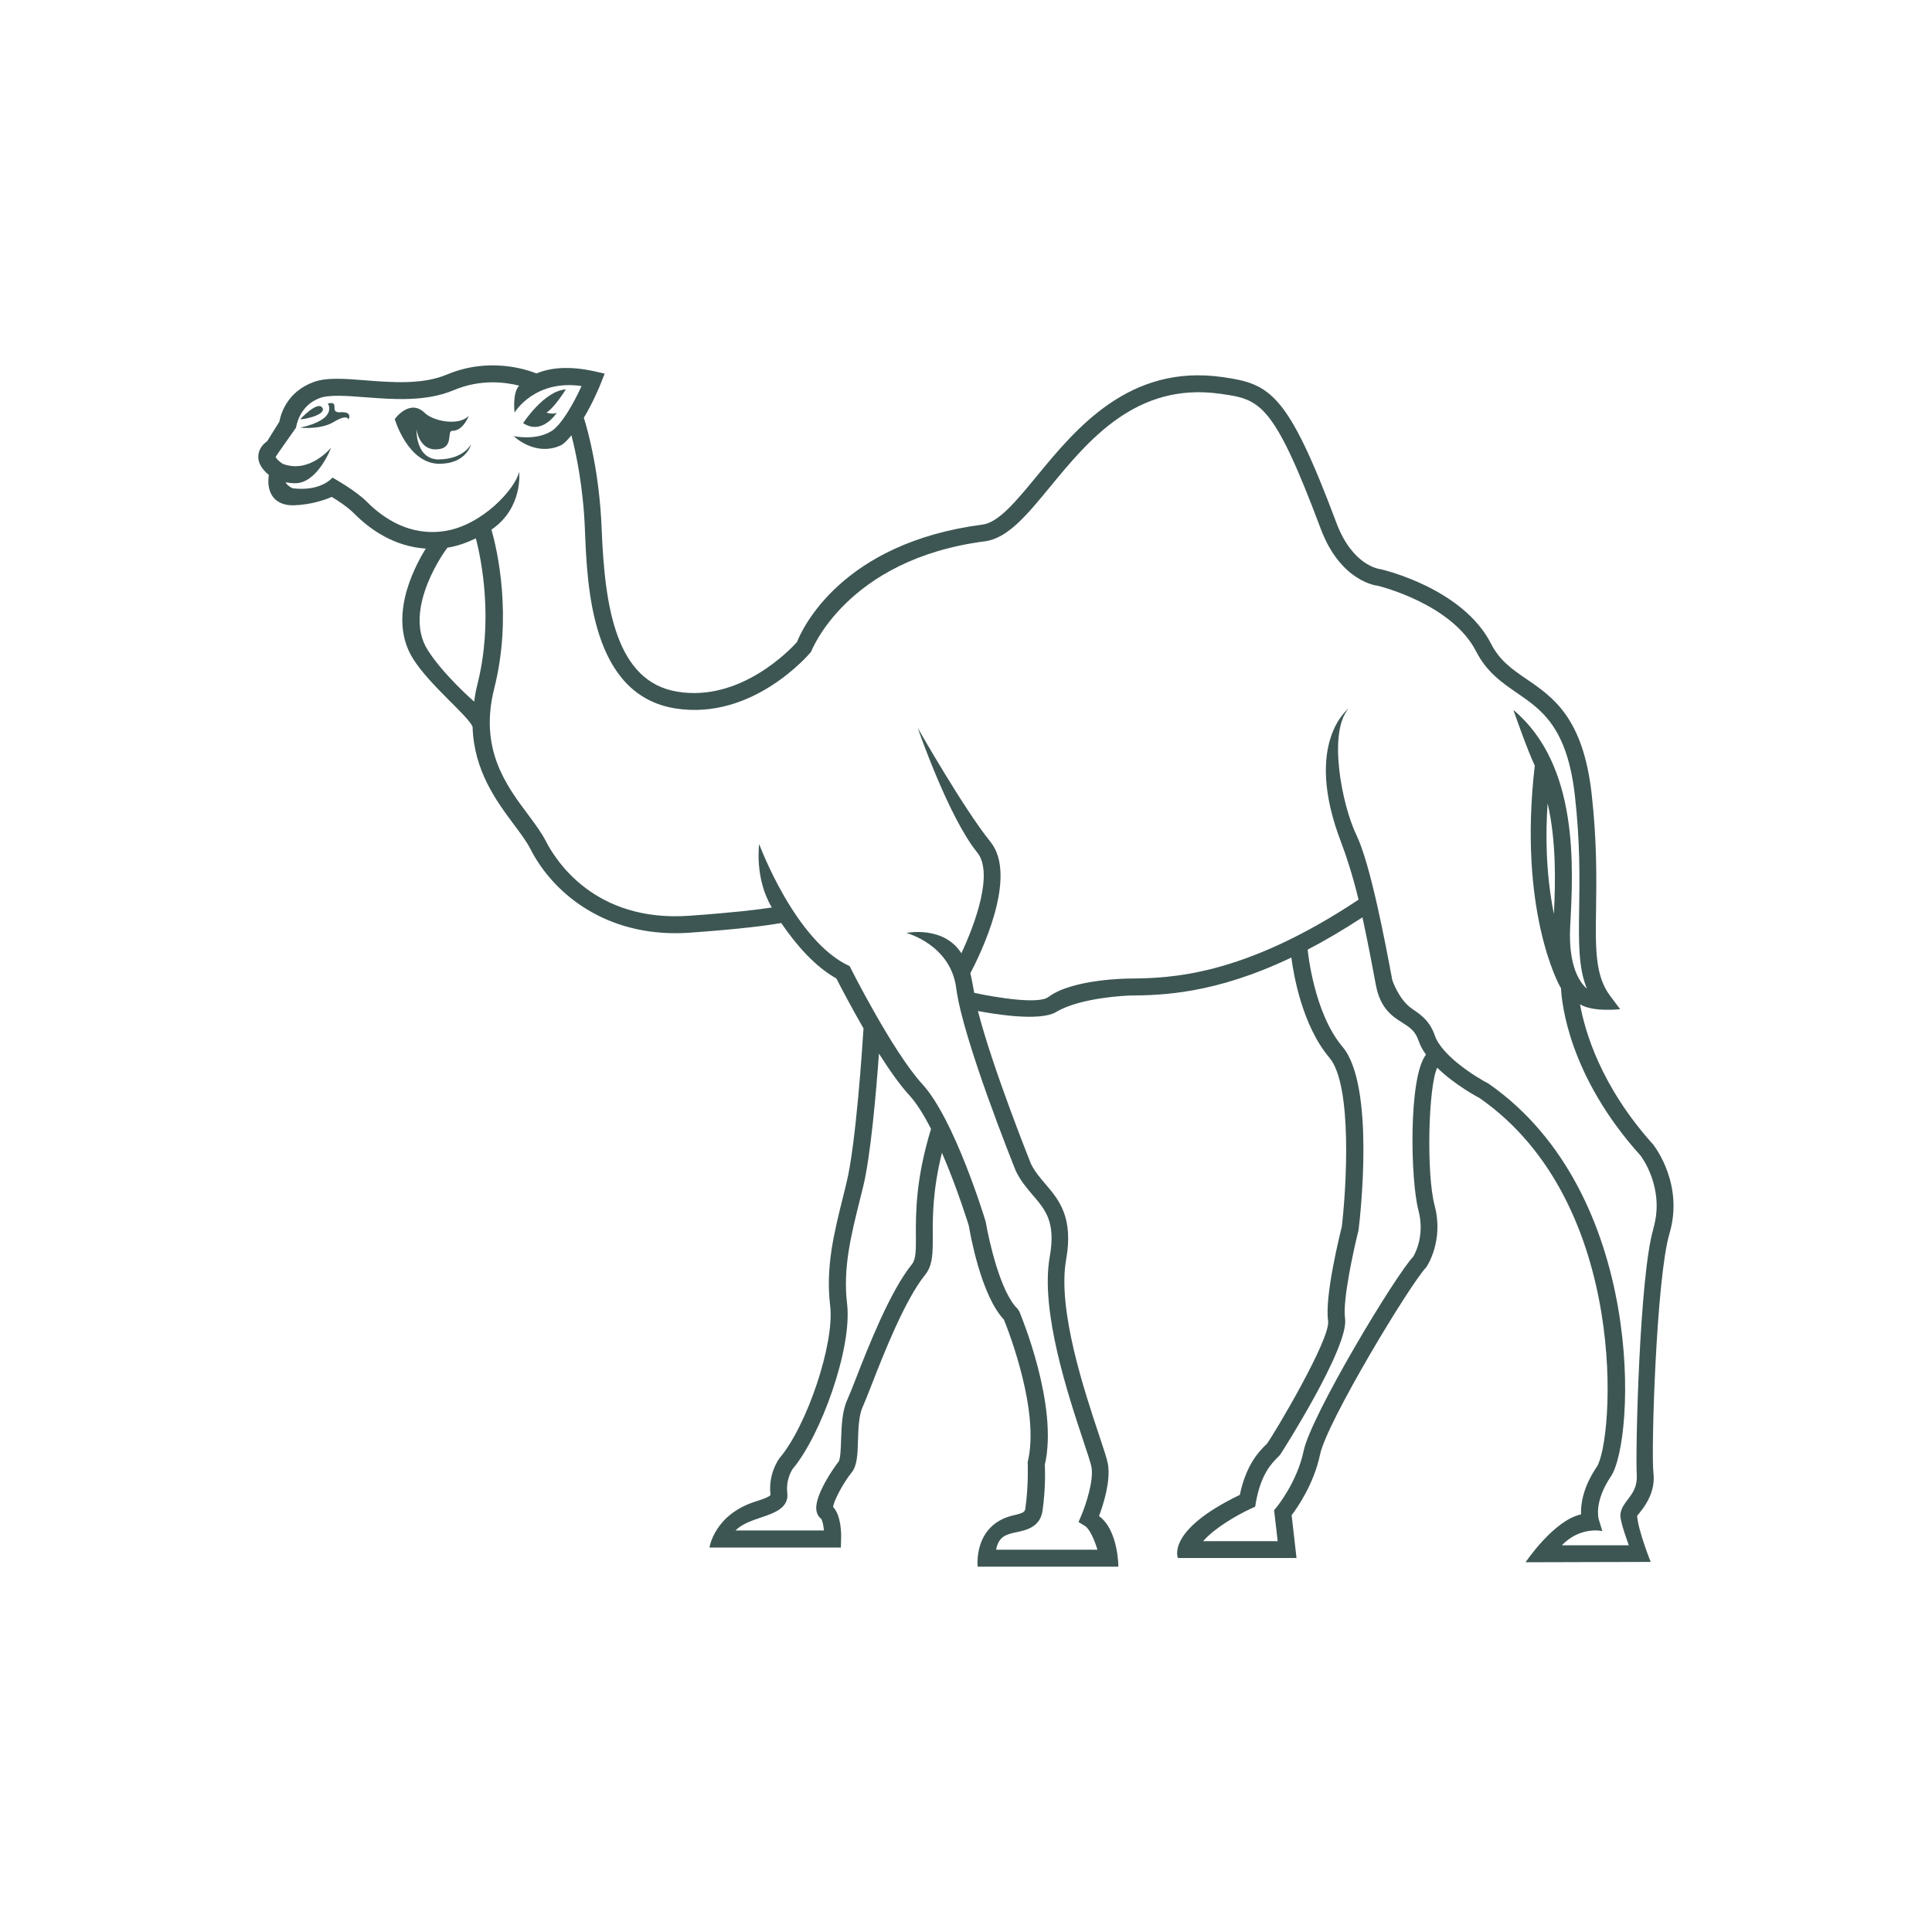 <svg xmlns="http://www.w3.org/2000/svg" id="Layer_1" data-name="Layer 1" viewBox="0 0 400 400"><defs><style>      .cls-1 {        fill: #3d5653;      }    </style></defs><path class="cls-1" d="M342.35,237.05c-10.88-12.06-14.19-23.41-15.22-29.12,2.69,1.67,8.3,1.01,8.3,1.01l-2.06-2.75c-3.14-4.17-3.05-9.73-2.92-18.12.08-6.18.19-13.85-.91-23.65-1.77-15.8-7.98-20.06-13.47-23.81-2.99-2.05-5.58-3.82-7.36-7.33-5.8-11.36-22.02-15.25-22.94-15.45-.24-.02-5.75-.72-9.07-9.55-10.14-27.07-13.75-28.81-23.59-30.21-19.33-2.77-30.39,10.7-38.48,20.54-4.23,5.13-7.87,9.56-11.2,10-29.22,3.8-37.33,21.54-38.43,24.33-1.49,1.65-11.72,12.37-24.67,10.28-12.77-2.03-15.12-17.4-15.76-33.7-.47-11.94-2.89-20.49-3.69-23.03,1.95-3.25,3.32-6.61,3.56-7.23l.75-1.91-2-.45c-5.56-1.24-9.43-.72-12.11.42-2.17-.87-9.9-3.41-18.54.22-5.03,2.12-11.29,1.64-16.8,1.21-4.36-.35-8.11-.65-10.82.35-5.56,2.05-6.81,6.71-7.08,8.2l-2.52,4.04c-.66.46-1.76,1.46-1.84,3.05-.07,1.39.66,2.7,2.18,3.94-.19,1.23-.22,3.1.85,4.53.64.85,1.91,1.8,4.24,1.76,3.7-.12,6.53-1.13,7.93-1.74,1.13.67,3.27,2.04,4.75,3.54,3.23,3.24,8.22,6.74,14.72,7.16-2.71,4.39-7.84,14.64-2.57,22.9,3.51,5.52,11.29,11.66,12.26,13.98.28,9.12,4.94,15.4,8.58,20.28,1.41,1.89,2.62,3.5,3.38,5,4.39,8.65,14.51,17.47,30.05,17.47.98,0,1.97-.04,2.98-.11,11.01-.78,16.43-1.56,18.92-2,3.08,4.53,6.93,8.96,11.42,11.49.73,1.43,2.9,5.63,5.61,10.33-.21,3.43-1.56,23.94-3.51,31.92l-.61,2.49c-2.02,8.06-3.75,15.03-2.78,23.05.92,7.69-4.74,24.73-10.49,31.52-.09.13-2.4,3.18-1.86,7.62-.26.4-1.87.98-2.97,1.31-8.71,2.69-9.67,9.57-9.67,9.57h27.2l.05-1.7c.05-1.16.02-4.93-1.65-6.7.12-1.34,2.26-5.22,3.82-7.12,1.16-1.43,1.24-3.75,1.33-6.7.07-2.4.17-5.13.95-6.86.42-.93,1.06-2.53,1.84-4.54,2.57-6.59,6.9-17.61,11.1-22.83,1.63-2,1.6-4.62,1.59-8.23-.02-3.83-.02-9.34,1.9-17.05,3.22,7.44,5.56,15.09,5.56,15.09.25,1.49,2.5,14.43,7.27,19.45.99,2.45,7.49,19.12,4.92,29.49,0,0,.22,4.55-.47,9.55-.11.8-.35.99-2.55,1.5-8.31,1.97-7.34,10.61-7.34,10.61h29.14s-.02-7.62-4.01-10.47c.86-2.3,2.46-7.24,1.84-10.79-.19-1.06-.84-3.01-1.82-5.95-3.03-9.09-8.68-26.01-6.83-36.36,1.57-8.79-1.53-12.42-4.27-15.63-1.17-1.37-2.26-2.65-3.02-4.22-.09-.24-7.93-19.76-10.97-31.62,2.53.47,12.68,2.31,16.2.2,5.1-3.08,15.12-3.4,15.12-3.4,6.59-.08,17.48-.21,33.57-7.87.48,3.69,2.29,14.12,7.87,20.72,4.88,5.76,3.48,27.42,2.57,35.05-.38,1.46-3.58,14.41-2.83,19.45.57,3.7-11.25,23.55-12.65,25.42-.07.08-.19.19-.33.33-1.21,1.2-3.98,3.94-5.3,10.28-15.43,7.43-12.81,13.07-12.81,13.07h24.55l-1.01-8.86c1.26-1.67,4.62-6.53,5.89-12.6,1.4-6.7,18.6-35.21,22-38.77.15-.22,3.65-5.45,1.72-12.73-1.76-6.59-1.31-24.71.53-28.55,3.75,3.67,8.62,6.2,8.77,6.28,31.38,21.86,27.78,71.15,24.25,76.38-2.85,4.21-3.32,7.71-3.25,9.82-5.63,1.2-11.48,9.91-11.48,9.91l25.91-.07s-2.56-6.37-2.81-9.49c-.02-.28,3.97-3.84,3.38-8.84-.53-4.51.6-40.5,3.31-49.63,3.01-10.13-2.98-17.95-3.32-18.38h0ZM98.84,141.7c-.31,1.23-.52,2.4-.68,3.56-.35-.33-6.37-5.58-9.6-10.67-5.42-8.51,3.96-21.17,4.1-21.2,2.05-.33,4.01-1.04,5.87-1.93,1.19,4.68,3.64,17.01.31,30.24h0ZM189.63,255.72c.01,2.99.02,4.97-.81,6.01-4.56,5.65-9.01,17-11.65,23.77-.75,1.92-1.36,3.47-1.77,4.36-1.07,2.38-1.17,5.47-1.26,8.2-.05,1.63-.13,4.08-.54,4.59-.78.95-4.92,6.81-4.59,9.91.11.99.59,1.57.97,1.86.26.27.5,1.28.61,2.44h-18.31c1.37-1.37,3.42-2.05,5.42-2.73,2.52-.85,5.66-1.91,5.3-5.01-.34-2.99,1.13-5.01,1.13-5.02,5.75-6.78,12.35-24.91,11.25-34.16-.88-7.38.78-14.05,2.71-21.77l.62-2.5c1.57-6.39,2.71-19.87,3.27-27.53,2.1,3.3,4.29,6.46,6.32,8.66,1.51,1.65,3.03,4.13,4.46,6.93-3.16,10.31-3.15,17.33-3.14,21.99h0ZM293.66,250.53c1.51,5.63-1.06,9.61-1.04,9.61-3.7,3.87-21.17,32.87-22.72,40.27-1.36,6.5-5.59,11.64-5.63,11.68l-.48.58.74,6.41h-15.43c2.24-2.61,6.86-5.35,9.93-6.75l.84-.38.15-.91c1.04-5.89,3.37-8.18,4.49-9.29.24-.24.42-.42.55-.59.14-.18,14.31-22.29,13.42-28.2-.55-3.68,1.79-14.28,2.79-18.27.38-3.04,3.42-29.99-3.32-37.97-5.99-7.07-7.19-19.92-7.21-20.11,3.54-1.84,7.33-4.07,11.34-6.68,1.11,5.09,2.07,10.2,2.71,13.64l.07.37c.92,4.89,3.44,6.51,5.48,7.79,1.5.95,2.68,1.71,3.37,3.76.33.99.87,1.95,1.52,2.86-3.69,4.79-3.18,26.11-1.57,32.18h0ZM342.31,254.42c-2.88,9.69-3.73,46.07-3.44,50.84.15,2.56-.86,3.89-1.84,5.17-.66.88-1.36,1.79-1.53,2.97-.21,1.46,1.51,5.8,1.72,6.54h-13.86c3.84-4.01,8.38-2.95,8.38-2.95l-.73-2.42c-.05-.14-1.04-3.63,2.5-8.88,5.05-7.45,7.4-58.55-25.34-81.35-2.61-1.34-9.68-5.76-11.12-9.98-1.1-3.22-3.21-4.47-4.81-5.59-2.66-1.86-3.98-5.85-3.98-5.85-1.46-7.79-4.51-24.01-7.44-30.06-2.99-6.22-5.95-21.28-1.58-26.19,0,0-9.51,7.04-1.58,27.71.99,2.58,2.45,6.99,3.61,11.89-24.18,16.06-39.3,16.24-47.46,16.33,0,0-11.68.02-16.76,3.82-1.99,1.5-10.21.22-15.35-.86-.09-.48-.57-3.22-.8-4.06,2.02-3.83,10-20.04,4.14-27.24-5.45-6.71-15.03-23.54-15.03-23.54.26.75,6.46,18.57,12.31,25.77,3.41,4.18-.35,14.64-3.28,20.87-3.71-5.8-11.39-4.2-11.39-4.2.09.02,9.18,2.42,10.33,11.46,1.33,10.43,11.82,36.53,12.31,37.75.99,2.1,2.3,3.62,3.56,5.09,2.66,3.11,4.75,5.58,3.49,12.73-2,11.22,3.82,28.69,6.94,38.08.83,2.49,1.54,4.64,1.7,5.46.52,2.94-1.32,8.2-2.09,10l-.59,1.39,1.3.79c.99.6,1.97,2.85,2.62,4.94h-20.99c.54-2.84,2.18-3.19,4.34-3.65,1.91-.41,4.81-1.04,5.28-4.46.65-4.67.52-8.42.47-9.47,2.85-12.3-4.95-30.94-5.28-31.75l-.39-.58c-3.5-3.38-5.89-13.98-6.57-17.99-.26-.87-6.48-21.27-13.13-28.5-6.2-6.77-15.05-24.43-15.05-24.43-11.21-5.07-18.65-25.07-18.72-25.26,0,0-1,7.11,2.62,13.12-2.76.44-7.91,1.07-17.12,1.72-19.59,1.37-27.63-11.48-29.66-15.44-.9-1.77-2.26-3.58-3.7-5.52-4.53-6.05-10.15-13.57-7-26.08,3.81-15.07.61-28.74-.57-32.91,6.62-4.5,5.74-11.99,5.74-11.99-.8,3.58-7.65,11.05-15.31,12.27-7.29,1.17-12.81-2.62-16.17-5.99-2.46-2.48-7.19-5.06-7.19-5.06,0,0-2.23,2.89-8.1,2.23-.45-.05-1.53-.88-1.56-1.25.66.12,1.31.19,1.96.19,4.67,0,7.45-7.39,7.45-7.39-.05.06-4.51,5.53-10.07,3.35-1.3-.9-1.43-1.41-1.44-1.41.02-.09,4.24-6.08,4.24-6.08,0,0,.51-4.48,4.9-6.11,1.98-.73,5.54-.46,9.34-.17,5.91.45,12.61.98,18.43-1.47,5.42-2.29,10.5-1.69,13.51-.93-1.46,1.56-.94,5.6-.94,5.6.08-.24,4.3-6.93,13.86-5.51-1.6,3.54-4.17,8.09-6.28,9.36-3.32,2-7.71,1.01-7.76,1,0,0,4.28,4.24,9.56,2,.9-.38,1.63-1.28,2.39-2.17.99,3.83,2.45,10.76,2.79,19.51.47,11.98,1.34,34.27,18.72,37.04,15.97,2.55,27.61-11.12,28.1-11.71,0,0,7.21-19.17,36.01-22.89,4.72-.61,8.77-5.54,13.46-11.25,7.98-9.69,17.89-21.76,35.27-19.29,8.16,1.16,10.89,1.56,20.79,27.96,4.1,10.94,11.6,11.78,11.79,11.78.15.04,15.31,3.69,20.37,13.59,2.19,4.29,5.4,6.5,8.5,8.63,5.1,3.5,10.37,7.12,11.96,21.31,1.08,9.57.97,17.14.88,23.2-.11,7.1-.18,12.32,1.6,16.7-3.49-3.09-3.63-9.55-3.47-12.71.68-12.57,1.84-33.59-11.75-45.01,0,0,2.83,8.19,4.43,11.53-3.47,29.8,4.9,45.34,5.43,46.09.14,2.99,1.57,18.14,16.48,34.67.05.05,5.13,6.68,2.63,15.1h0ZM321.72,189.24c-1.77-8.76-1.71-17.14-1.3-22.92,1.8,7.84,1.63,16.27,1.3,22.92Z"></path><path class="cls-1" d="M90.96,95.13c-5,.06-4.73-6.26-4.73-6.26,0,0,.5,4.17,3.9,4.17,4.13,0,2.22-3.84,3.51-3.84,2.32,0,3.41-3.14,3.41-3.14-1.9,2.19-7.3,1.2-9.11-.57-3.14-3.06-6.21,1.28-6.21,1.28,0,0,2.69,9.24,9.23,9.25,5.6.01,6.59-4.03,6.59-4.03,0-.01-1.59,3.06-6.59,3.12h0Z"></path><path class="cls-1" d="M70.52,85.36c-2.58.17.06-2.42-2.64-1.82,0,0,2.25,3.24-5.72,5,0,0,4.17.5,6.98-1.2,2.81-1.7,3.02-.5,3.02-.5.01,0,.94-1.65-1.64-1.49h0Z"></path><path class="cls-1" d="M66.73,84.41c-.98-1.5-4.56,2.37-4.56,2.37.39.17,5.54-.87,4.56-2.37Z"></path><path class="cls-1" d="M115.29,85.43c-.77.46-2.15,0-2.15,0,1.7-1.07,4.01-4.81,4.01-4.81-4.5.28-8.84,6.98-8.84,6.98,3.96,2.64,6.98-2.17,6.98-2.17h0Z"></path></svg>